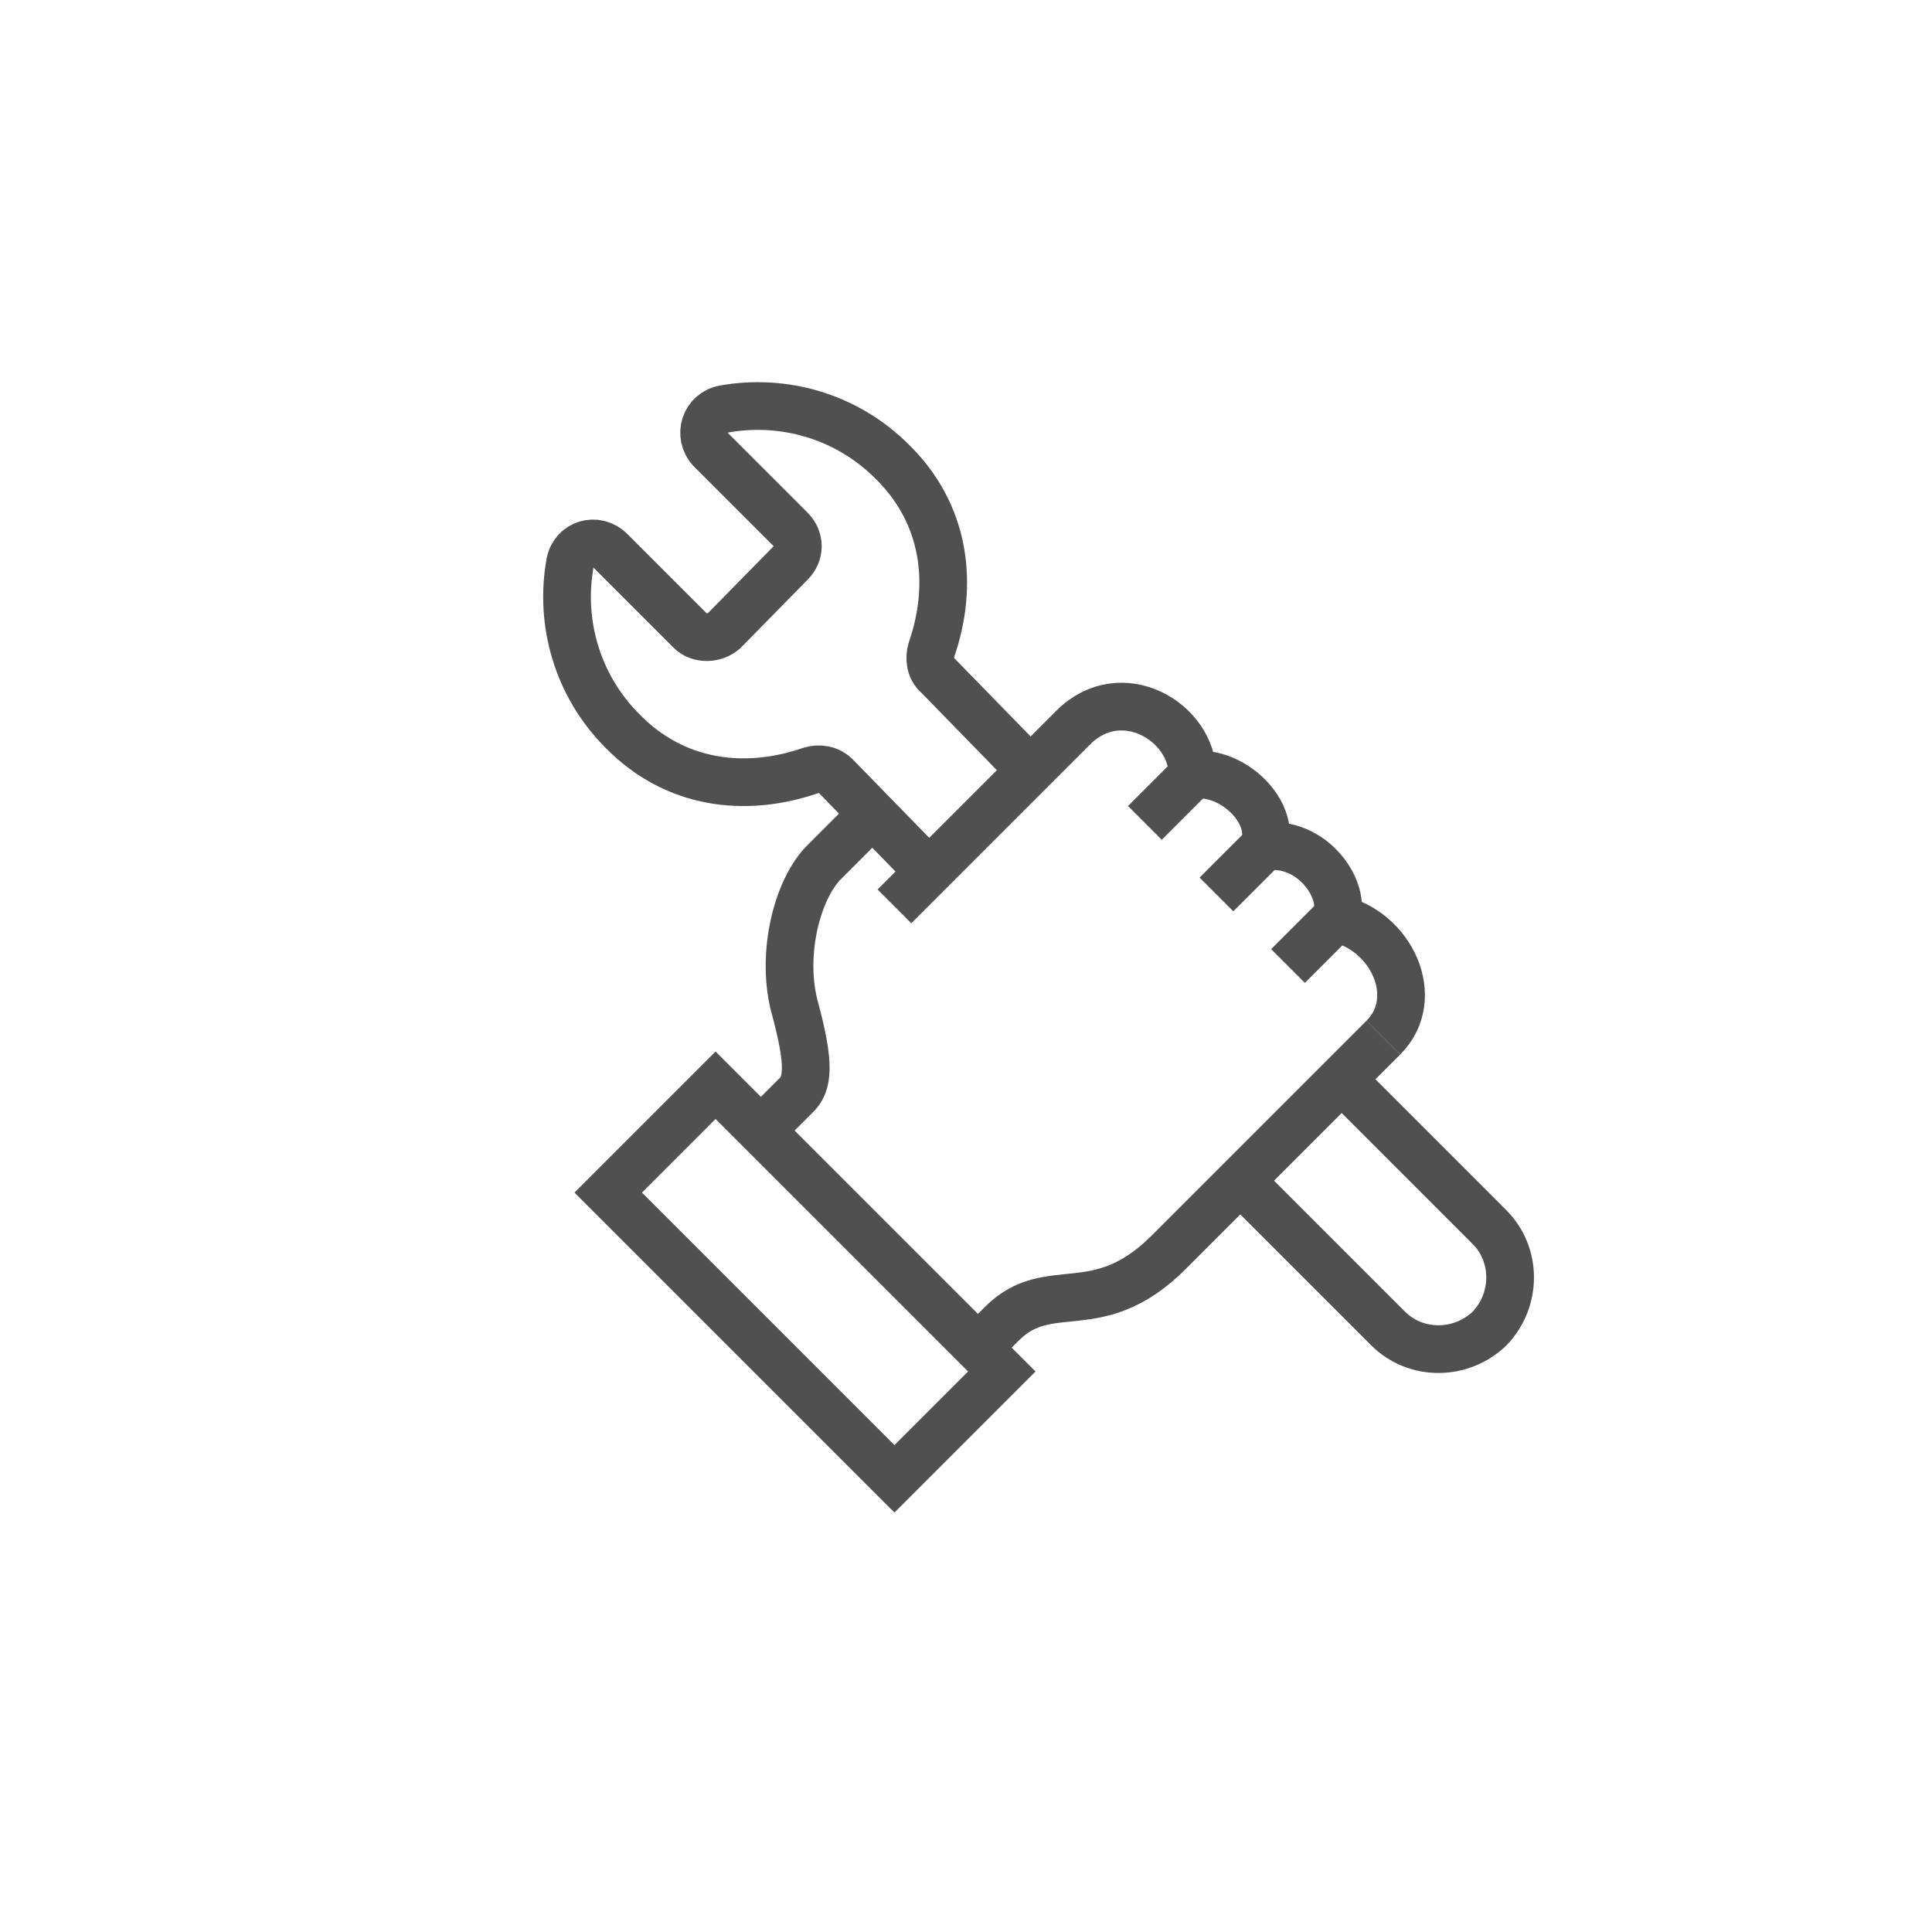 <svg version="1.2" xmlns="http://www.w3.org/2000/svg" viewBox="0 0 162 146" width="61" height="61">
	<title>AdobeStock_244212377-ai</title>
	<style>
		.s0 { fill: none;stroke: #505050;stroke-linejoin: round;stroke-width: 4 } 
		.s1 { fill: none;stroke: #505050;stroke-linecap: round;stroke-linejoin: round;stroke-width: 4 } 
		.s2 { fill: none;stroke: #505050;stroke-miterlimit:10;stroke-width: 4 } 
		.s3 { fill: none;stroke: #505050;stroke-linecap: round;stroke-miterlimit:10;stroke-width: 4 } 
	</style>
	<g id="_Artboards_">
	</g>
	<g id="icons">
		<g id="&lt;Group&gt;">
			<path id="&lt;Path&gt;" class="s0" d="m-220.9 69.7l9.1-9.2c0.6-0.6 1.4-0.7 2.2-0.4 5.4 1.9 11.3 1.1 15.7-3.3 3.9-3.9 5.3-9.2 4.5-14.2-0.3-1.6-2.3-2.2-3.4-1l-6.7 6.7c-0.8 0.8-2.1 0.8-2.9 0l-5.6-5.7c-0.8-0.8-0.8-2 0-2.8l6.7-6.7c1.1-1.1 0.5-3.1-1.1-3.4-4.9-0.9-10.3 0.6-14.1 4.4-4.4 4.5-5.2 10.3-3.3 15.8 0.3 0.7 0.1 1.6-0.5 2.1l-9.1 9.2"/>
			<path id="&lt;Path&gt;" class="s0" d="m-242 73.7l-28.3 28.4c-2.4 2.4-2.4 6.2 0 8.5 2.3 2.3 6.1 2.3 8.4 0l28.2-28.2"/>
			<path id="&lt;Path&gt;" class="s0" d="m-223.7 86.7l-29-29.1"/>
			<path id="&lt;Path&gt;" class="s0" d="m-245.9 50.8l29 29.1 4.6 2.3 15.5 15.5 3.4 1.1 1.2 1.2-11.4 11.3-1.1-1.1-1.2-3.4-15.5-15.6-2.3-4.5 6.7-6.7"/>
			<path id="&lt;Path&gt;" class="s0" d="m-261.8 62.2c0.7-0.8-0.6-3.9 1.1-5.7 1.3-1.3 4.6-2.3 8 1.1 1.3-1.3 6.8-6.8 6.8-6.8 0 0-4-5.1-1.2-7.9 4.7-4.7 9.4-7.9 12.5-8 0 0 0.2-2.9 0-4.5-8.4-0.8-16.9 3.3-21.5 7.9l-6.9 6.9c-1.6 1.6-0.6 5.2-2.2 6.8-2 2-4.9 0.3-6.8 2.2l-3.4 3.4 9 9.1z"/>
		</g>
		<g id="&lt;Group&gt;">
			<path id="&lt;Path&gt;" class="s0" d="m-60.5 101l5.3 6.8 8.4-4.8-3.3-8q2.2-1.9 4.1-4.1l8 3.3 4.8-8.4-6.8-5.3q0.9-2.6 1.4-5.5l8.6-1.2v-9.6l-8.6-1.2q-0.5-2.9-1.4-5.5l6.8-5.3-4.8-8.4-8 3.3q-1.9-2.2-4.1-4.1l3.3-8-8.4-4.8-5.3 6.8q-2.6-0.9-5.5-1.4l-1.2-8.6h-9.6l-1.2 8.6q-2.9 0.5-5.5 1.4l-5.3-6.8-8.4 4.8 3.3 8q-2.2 1.9-4.1 4.1l-8-3.3-4.8 8.4 6.8 5.3q-0.9 2.6-1.4 5.5l-8.6 1.2v9.6l8.6 1.2q0.5 2.9 1.4 5.5l-6.8 5.3 4.8 8.4 8-3.3q1.9 2.2 4.1 4.1l-3.3 8 8.4 4.8 5.3-6.8"/>
			<path id="&lt;Path&gt;" class="s1" d="m-72 43c14.4 0 26 11.6 26 26"/>
			<path id="&lt;Path&gt;" class="s1" d="m-83.9 92.1c-8.4-4.3-14.1-13-14.1-23.1"/>
			<path id="&lt;Path&gt;" class="s0" d="m-66 119v-34.7c0-0.8 0.5-1.5 1.2-1.8 5.2-2.6 8.8-7.2 8.8-13.5 0-5.4-2.7-10.2-6.9-13.1-1.3-1-3.1 0-3.1 1.6v9.5c0 1.1-0.9 2-2 2h-8c-1.1 0-2-0.9-2-2v-9.5c0-1.6-1.8-2.6-3.1-1.6-4.2 2.9-6.9 7.7-6.9 13.1 0 6.3 3.6 10.9 8.8 13.5 0.7 0.3 1.2 1 1.2 1.8v34.7"/>
		</g>
		<g id="&lt;Group&gt;">
			<path id="&lt;Path&gt;" class="s2" d="m63.7 86.9c0 0 2-2 3-3 1.1-1 1.2-2.7 0-7.2-1.3-4.5 0.1-10.2 2.5-12.5l4-4"/>
			<path id="&lt;Path&gt;" class="s2" d="m116 79c-3.6 3.6-18 18-18 18-6 6-10 2-14 6-1.5 1.5-2 2-2 2"/>
			<path id="&lt;Path&gt;" class="s2" d="m51 92l24 24 9-9-24-24z"/>
			<path id="&lt;Path&gt;" class="s2" d="m100 57l-4 4"/>
			<path id="&lt;Path&gt;" class="s2" d="m106 63l-4 4"/>
			<path id="&lt;Path&gt;" class="s2" d="m112 69l-4 4"/>
			<path id="&lt;Path&gt;" class="s2" d="m116 79c3.3-3.3 0.7-9-4-10 1-2.2-1.9-6.6-6-6 1-3-2.8-6.5-6-6 0-4.5-6-8-10-4l-15 15"/>
			<path id="&lt;Path&gt;" class="s0" d="m77.9 65.1l-7.8-8c-0.6-0.6-1.4-0.7-2.1-0.5-5.5 1.9-11.4 1.2-15.8-3.3-3.8-3.8-5.3-9.1-4.4-14.1 0.3-1.6 2.2-2.2 3.4-1l6.7 6.7c0.7 0.7 2 0.7 2.8 0l5.6-5.7c0.8-0.8 0.8-2 0-2.8l-6.7-6.7c-1.1-1.2-0.5-3.1 1.1-3.4 5-0.9 10.3 0.6 14.1 4.4 4.5 4.4 5.2 10.3 3.3 15.8-0.2 0.7-0.1 1.6 0.5 2.1l7.8 8"/>
			<path id="&lt;Path&gt;" class="s0" d="m112.5 82.5l12.4 12.4c2.3 2.3 2.3 6.1 0 8.5-2.4 2.3-6.2 2.3-8.5 0l-12.4-12.4"/>
		</g>
		<g id="&lt;Group&gt;">
			<path id="&lt;Path&gt;" class="s3" d="m226 97h-12v12"/>
			<path id="&lt;Path&gt;" class="s3" d="m286.2 53.9c2.5 5.4 3.8 11.3 3.8 17.1 0 10.8-4.2 21.6-12.4 29.8-8.1 8.1-18.9 12.1-29.6 12.2-11.7 0.1-20.3-3.5-28-10-1.4-1.2-6-6-6-6"/>
			<path id="&lt;Path&gt;" class="s3" d="m209.8 88.1c-2.5-5.5-3.8-11.3-3.8-17.1 0-10.8 4.2-21.6 12.4-29.8 8.1-8.1 18.9-12.1 29.6-12.2 11.7-0.1 20.3 3.5 28 10 1.4 1.2 6 6 6 6"/>
			<path id="&lt;Path&gt;" class="s3" d="m270 45h12v-12"/>
			<path id="&lt;Path&gt;" class="s1" d="m264 87l2 2"/>
			<path id="&lt;Path&gt;" class="s0" d="m224.8 53.6l7.1 7c0.7 0.8 2 0.8 2.8 0l4.2-4.2c0.8-0.8 0.8-2.1 0-2.9l-7-7c-1.1-1.1-0.6-3 1-3.4 4.8-1 10.1 0.3 13.8 4.1 3.8 3.7 5.1 9 4 13.9-0.1 0.7 0 1.4 0.5 1.9l21.5 21.5c2.4 2.4 1.9 6.7-1.3 9.8-3.2 3.2-7.6 3.9-10 1.5l-22.5-22.5c-0.4-0.5-1-0.6-1.6-0.6-4.2 0.3-8.6-1.1-11.8-4.3-3.8-3.8-5.1-9-4-13.9 0.3-1.5 2.2-2 3.3-0.9z"/>
		</g>
		<g id="&lt;Group&gt;">
			<path id="&lt;Path&gt;" class="s2" d="m448 91v-48c0-2.2-1.8-4-4-4h-72c-2.2 0-4 1.8-4 4v48"/>
			<path id="&lt;Path&gt;" class="s0" d="m426.4 54.3l-7.1 7-5.6-5.6 7-7.1c-2.9-2.9-8.9-2.3-12.7 1.4-2.7 2.8-4.1 6.6-2.5 10.7 0.6 1.4 0.1 3-0.9 4.1l-12 11.9c-1.4 1.5-1.8 3.7-0.6 5.3 1.5 2.1 4.4 2.3 6.1 0.6l12.1-12.2c1.1-1 2.7-1.5 4.1-0.9 4.1 1.6 7.9 0.2 10.7-2.5 3.7-3.8 4.3-9.8 1.4-12.7z"/>
			<path id="&lt;Path&gt;" class="s2" d="m418 91l-2 2h-16l-2-2h-36c0 4.4 3.6 8 8 8h76c4.4 0 8-3.6 8-8z"/>
		</g>
		<g id="&lt;Group&gt;">
			<path id="&lt;Path&gt;" class="s0" d="m419.3 229.6l8.9-9.1c0.6-0.6 1.4-0.7 2.2-0.4 5.4 1.9 11.3 1.1 15.7-3.3 3.9-3.9 5.3-9.2 4.5-14.2-0.3-1.6-2.3-2.2-3.4-1l-6.7 6.7c-0.8 0.8-2.1 0.8-2.9 0l-5.6-5.7c-0.8-0.8-0.8-2 0-2.8l6.7-6.7c1.1-1.1 0.5-3.1-1.1-3.4-4.9-0.9-10.3 0.6-14.1 4.4-4.4 4.5-5.2 10.3-3.3 15.8 0.3 0.7 0.1 1.6-0.5 2.1l-8.8 9"/>
			<path id="&lt;Path&gt;" class="s0" d="m394.9 236.9l-23.2 23.2c-2.4 2.4-2.4 6.2 0 8.5 2.3 2.3 6.1 2.3 8.4 0l23.2-23"/>
			<path id="&lt;Path&gt;" class="s0" d="m401.6 206.2l-25.6 25.7c-0.8 0.7-2 0.7-2.8 0l-8.5-8.5c-0.8-0.8-0.8-2.1 0-2.9l25.6-25.6q0.4-0.4 1-0.5l10.6-2.1c1.4-0.3 2.7 0.9 2.4 2.3l-2.1 10.6q-0.2 0.6-0.6 1z"/>
			<path id="&lt;Path&gt;" class="s0" d="m383.7 201.6l-1.4-1.4c-2.4-2.4-6.2-2.4-8.5 0-2.4 2.3-2.4 6.1 0 8.4l1.4 1.5"/>
			<path id="&lt;Path&gt;" class="s0" d="m386.5 221.4l48.8 48.7c2.3 2.4 6.1 2.4 8.4 0 2.4-2.3 2.4-6.1 0-8.4l-48.7-48.8"/>
		</g>
		<g id="&lt;Group&gt;">
			<path id="&lt;Path&gt;" class="s2" d="m278 210.2l-0.3-0.3c-1.7-1.8-2.2-4.2-1.1-5.2l4.8-4.6c1.7-1.6 4.5-1.5 6.3 0.4l0.3 0.3c1.7 1.8 1.7 4.7 0 6.3l-4.8 4.5c-1.1 1.1-3.5 0.5-5.2-1.4z"/>
			<path id="&lt;Path&gt;" class="s2" d="m240 277c0 0 3.9-4 6-6 16.3 1.2 22.4-10.1 24-12"/>
			<path id="&lt;Path&gt;" class="s2" d="m279.3 247.7l-0.4-0.3c-1.7-1.5-2.3-3.6-1.4-4.7l4-4.6c1.5-1.7 4.1-1.9 5.8-0.4l0.3 0.3c1.8 1.5 2 4.1 0.5 5.8l-4 4.6c-0.9 1.1-3.1 0.8-4.8-0.7z"/>
			<path id="&lt;Path&gt;" class="s2" d="m242 263c4.3-12.4 0.1-23.5-3.8-28.5 1.6-5 2.3-8.5 2.8-14.3 0.4-3.4-1.1-6.2-2.5-8.3-1.6-2.1-5.3-1.7-6 0.7-3.3 10.5-3.9 13.3-5.9 18.6-2.3 5.9-1 14.1-2.1 16.5-0.2 0.5-4.5 7.3-4.5 7.3"/>
			<path id="&lt;Path&gt;" class="s2" d="m279.3 235.1l-0.3-0.3c-1.8-1.5-2.5-3.7-1.5-4.8l4.1-4.7c1.5-1.7 4.1-1.8 5.9-0.3l0.3 0.3c1.8 1.5 2 4.1 0.5 5.9l-4.1 4.6c-0.9 1.2-3.1 0.8-4.9-0.7z"/>
			<path id="&lt;Path&gt;" class="s2" d="m279.3 222.9l-0.3-0.3c-1.8-1.6-2.5-3.7-1.5-4.8l4.1-4.7c1.5-1.7 4.1-1.9 5.9-0.4l0.3 0.3c1.8 1.5 2 4.2 0.5 5.9l-4.1 4.7c-0.9 1.1-3.1 0.8-4.9-0.7z"/>
			<path id="&lt;Path&gt;" class="s2" d="m254 253h6"/>
			<path id="&lt;Path&gt;" class="s2" d="m280 201v-10c0-3.3-2.7-6-6-6h-32c-3.3 0-6 2.7-6 6 0 5.9 0 20 0 20"/>
			<path id="&lt;Path&gt;" class="s2" d="m242 259h32c3.3 0 6-2.7 6-6v-4"/>
			<path id="&lt;Path&gt;" class="s2" d="m242 277l-26-26-10 10 16 16"/>
			<path id="&lt;Path&gt;" class="s2" d="m216 261l4 4"/>
			<path id="&lt;Path&gt;" class="s2" d="m244 247h34"/>
			<path id="&lt;Path&gt;" class="s0" d="m262 195v10h-8v-10c-4.1 0-8 4.7-8 10 0 3.9 1.7 7.5 5.8 9.3 1.4 0.6 2.2 2.1 2.2 3.6v16.9c0 2 1.4 3.8 3.3 4.1 2.5 0.5 4.7-1.5 4.7-3.9v-17.1c0-1.5 0.8-3 2.2-3.6 4.1-1.8 5.8-5.4 5.8-9.3 0-5.3-3.9-10-8-10z"/>
		</g>
		<g id="&lt;Group&gt;">
			<path id="&lt;Path&gt;" class="s2" d="m100 253v20c0 2.2-1.8 4-4 4h-40c-2.2 0-4-1.8-4-4v-84c0-2.2 1.8-4 4-4h40c2.2 0 4 1.8 4 4v2"/>
			<path id="&lt;Path&gt;" class="s2" d="m52 265h48"/>
			<path id="&lt;Path&gt;" class="s2" d="m72 271h8"/>
			<path id="&lt;Path&gt;" class="s0" d="m126 195h-54c-2.2 0-4 1.8-4 4v44c0 2.2 1.8 4 4 4h8l6 10 6-10h34c2.2 0 4-1.8 4-4v-44c0-2.2-1.8-4-4-4z"/>
			<path id="&lt;Path&gt;" class="s0" d="m116.4 210.3l-7.1 7-5.6-5.6 7-7.1c-2.9-2.9-8.9-2.3-12.7 1.4-2.7 2.8-4.1 6.6-2.5 10.7 0.6 1.4 0.1 3-0.9 4.1l-12 11.9c-1.4 1.5-1.8 3.7-0.6 5.3 1.5 2.1 4.4 2.3 6.1 0.6l12.1-12.2c1.1-1 2.7-1.5 4.1-0.9 4.1 1.6 7.9 0.2 10.7-2.5 3.7-3.8 4.3-9.8 1.4-12.7z"/>
		</g>
		<g id="&lt;Group&gt;">
			<path id="&lt;Path&gt;" class="s2" d="m-64.9 246c0 0-34-34-34-34l-6-2-8-12 6-6 12 8 2 6c0 0 34 34 34 34"/>
			<path id="&lt;Path&gt;" class="s2" d="m-42.9 270l-16-16c0 0-6 0-6 0 0 0-2.1-4.5-2-4.5l11.1-11.2c0 0 4.9 1.7 4.9 1.7 0 0 0 6 0 6l16 16c2.2 2.2 2.2 5.8 0 8-2.2 2.2-5.8 2.2-8 0z"/>
			<path id="&lt;Path&gt;" class="s0" d="m-108.1 266.4l2.8-2.9"/>
			<path id="&lt;Path&gt;" class="s0" d="m-62.9 229.7l9.1-9.2c0.6-0.6 1.4-0.7 2.2-0.4 5.4 1.9 11.3 1.1 15.7-3.3 3.9-3.9 5.3-9.2 4.5-14.2-0.3-1.6-2.3-2.2-3.4-1l-6.7 6.7c-0.8 0.8-2.1 0.8-2.9 0l-5.6-5.7c-0.8-0.8-0.8-2 0-2.8l6.7-6.7c1.1-1.1 0.5-3.1-1.1-3.4-4.9-0.9-10.3 0.6-14.1 4.4-4.4 4.5-5.2 10.3-3.3 15.8 0.3 0.7 0.1 1.6-0.5 2.1l-9.1 9.2"/>
			<path id="&lt;Path&gt;" class="s0" d="m-84 233.7l-28.3 28.4c-2.4 2.4-2.4 6.2 0 8.5 2.3 2.3 6.1 2.3 8.4 0l28.2-28.2"/>
		</g>
		<g id="&lt;Group&gt;">
			<path id="&lt;Path&gt;" class="s2" d="m-244 209c-4.6 0-8-3.8-8-8.6v-2.8c0-4.8 3.4-8.6 8-8.6 4.6 0 8 3.8 8 8.6v2.8c0 4.8-3.4 8.6-8 8.6z"/>
			<path id="&lt;Path&gt;" class="s0" d="m-233.9 279v-50c0 0 5.7 2.9 8 4 1.9-0.6 11-5.1 13.1-6.5 2.5-1.8-0.5-7.5-3.4-6.4-3.1 1.2-6.3 2.4-7.7 2.9-4.4-3.4-10.1-8-16.1-8-8.2 0-6.2 0-8 0-7.2 0-14 1-14 10l0.1 16c0 4.3 1.7 8 6 8h1.9"/>
			<path id="&lt;Path&gt;" class="s2" d="m-244 245v34"/>
			<path id="&lt;Path&gt;" class="s2" d="m-254 227v52"/>
			<path id="&lt;Path&gt;" class="s0" d="m-216 233.4v38.6c0 2.8 2.2 5 5 5 2.8 0 5-2.2 5-5v-61c5.2 0 10-6 10-12 0-6-4-12-10-12v12h-10v-12c-6 0-10 6-10 12 0 6 4.8 12 10 12v5.9"/>
		</g>
		<g id="&lt;Group&gt;">
			<path id="&lt;Path&gt;" class="s0" d="m-189.3 361.3c-0.2-1.3-1.9-1.8-2.9-0.9l-7.8 7.9c-0.7 0.7-1.8 0.7-2.5 0l-7.3-7.3c-0.7-0.7-0.7-1.8 0-2.4l7.9-7.9c1-1 0.5-2.7-0.9-2.9-5.4-1.1-11.3 0.5-15.5 4.7-4.7 4.7-6.1 11.5-4.2 17.4 0.2 0.6 0.1 1.3-0.4 1.8l-28.3 28.2c-0.4 0.5-1.1 0.7-1.7 0.5-6-2-12.8-0.6-17.5 4.2-4.2 4.2-5.8 10-4.7 15.5 0.3 1.3 2 1.8 2.9 0.9l7.9-7.9c0.7-0.7 1.8-0.7 2.4 0l7.3 7.3c0.7 0.7 0.7 1.7 0 2.4l-7.8 7.9c-1 1-0.5 2.6 0.9 2.9 5.4 1.1 11.2-0.5 15.5-4.7 4.7-4.7 6.1-11.5 4.2-17.4-0.2-0.7-0.1-1.3 0.4-1.8l28.2-28.3c0.5-0.4 1.2-0.6 1.8-0.4 5.9 1.9 12.7 0.5 17.4-4.2 4.3-4.2 5.8-10 4.7-15.5z"/>
		</g>
		<g id="&lt;Group&gt;">
			<path id="&lt;Path&gt;" class="s2" d="m-100.9 379l-12.6 1.5 9.1 10.7-9.6 20.1 18.7-9.3 3.9 12.8 8.3-9.4 9.4 8.3 3.6-14.7"/>
			<path id="&lt;Path&gt;" class="s0" d="m-58.4 370.2l-25.6 25.7c-0.8 0.7-2 0.7-2.8 0l-8.5-8.5c-0.8-0.8-0.8-2.1 0-2.9l25.6-25.6q0.4-0.4 1-0.5l10.6-2.1c1.4-0.3 2.7 0.9 2.4 2.3l-2.1 10.6q-0.2 0.6-0.6 1z"/>
			<path id="&lt;Path&gt;" class="s0" d="m-76.3 365.6l-1.4-1.4c-2.4-2.4-6.2-2.4-8.5 0-2.4 2.3-2.4 6.1 0 8.4l1.4 1.5"/>
			<path id="&lt;Path&gt;" class="s0" d="m-73.5 385.4l36.8 36.7c2.3 2.4 6.1 2.4 8.4 0 2.4-2.3 2.4-6.1 0-8.4l-36.7-36.8"/>
		</g>
		<g id="&lt;Group&gt;">
			<path id="&lt;Path&gt;" class="s1" d="m130 425h-84c-1.1 0-2-0.9-2-2v-34l-2-2v-16c0-1.1 0.9-2 2-2h88c1.1 0 2 0.9 2 2v16l-2 2v34c0 1.1-0.9 2-2 2z"/>
			<path id="&lt;Path&gt;" class="s1" d="m44 389h18"/>
			<path id="&lt;Path&gt;" class="s1" d="m70 397v-12h-8v12z"/>
			<path id="&lt;Path&gt;" class="s1" d="m70 389h36"/>
			<path id="&lt;Path&gt;" class="s1" d="m114 389h18"/>
			<path id="&lt;Path&gt;" class="s1" d="m114 397v-12h-8v12z"/>
			<path id="&lt;Path&gt;" class="s1" d="m100 369v-10c0-1.1-0.9-2-2-2h-20c-1.1 0-2 0.9-2 2v10"/>
		</g>
		<g id="&lt;Group&gt;">
			<path id="&lt;Path&gt;" class="s0" d="m214 411c-0.8-1.4-2.5-2-4-2-4.4 0-8 3.6-8 8v-54c0-4.4 3.6-8 8-8 1.5 0 3.3 0.3 4 2z"/>
			<path id="&lt;Path&gt;" class="s0" d="m282 365h-68"/>
			<path id="&lt;Path&gt;" class="s0" d="m294 417c0 4.4-3.6 8-8 8h-76c-4.4 0-8-3.6-8-8"/>
			<path id="&lt;Path&gt;" class="s0" d="m282 411c0.8-1.4 2.5-2 4-2 4.4 0 8 3.6 8 8v-54c0-4.4-3.6-8-8-8-1.5 0-3.3 0.3-4 2z"/>
			<path id="&lt;Path&gt;" class="s0" d="m264.4 382.3l-7.1 7-5.6-5.6 7-7.1c-2.9-2.9-8.9-2.3-12.7 1.4-2.7 2.8-4.1 6.6-2.5 10.7 0.6 1.4 0.1 3-0.9 4.1l-16 15.9c-1.4 1.5-1.8 3.7-0.6 5.3 1.5 2.1 4.4 2.3 6.1 0.6l16.1-16.2c1.1-1 2.7-1.5 4.1-0.9 4.1 1.6 7.9 0.2 10.7-2.5 3.7-3.8 4.3-9.8 1.4-12.7z"/>
		</g>
		<g id="&lt;Group&gt;">
			<path id="&lt;Path&gt;" class="s0" d="m368 419h80c2.2 0 4-1.8 4-4v-56c0-2.2-1.8-4-4-4h-80c-2.2 0-4 1.8-4 4v56c0 2.2 1.8 4 4 4z"/>
			<path id="&lt;Path&gt;" class="s0" d="m414 431v-12"/>
			<path id="&lt;Path&gt;" class="s0" d="m402 419v12"/>
			<path id="&lt;Path&gt;" class="s0" d="m426 431h-36"/>
			<path id="&lt;Path&gt;" class="s0" d="m452 407h-88"/>
			<path id="&lt;Path&gt;" class="s0" d="m410 413h-4"/>
			<path id="&lt;Path&gt;" class="s0" d="m426.4 370.3l-7.1 7-5.6-5.6 7-7.1c-2.9-2.9-8.9-2.3-12.7 1.4-2.7 2.8-4.1 6.6-2.5 10.7 0.6 1.4 0.1 3-0.9 4.1l-12 11.9c-1.4 1.5-1.8 3.7-0.6 5.3 1.5 2.1 4.4 2.3 6.1 0.6l12.1-12.2c1.1-1 2.7-1.5 4.1-0.9 4.1 1.6 7.9 0.2 10.7-2.5 3.7-3.8 4.3-9.8 1.4-12.7z"/>
		</g>
		<g id="&lt;Group&gt;">
			<path id="&lt;Path&gt;" class="s2" d="m408 511c22.1 0 40 17.9 40 40v2h4l-10 14-8-14h4v-2c0-16.6-13.4-30-30-30-10.7 0-20.1 5.6-25.4 14"/>
			<path id="&lt;Path&gt;" class="s2" d="m387.8 516.4q-2 1.3-4 2.7"/>
			<path id="&lt;Path&gt;" class="s2" d="m395.8 512.9q-2 0.6-3.8 1.4"/>
			<path id="&lt;Path&gt;" class="s2" d="m403.9 511.2q-1.9 0.2-3.7 0.6"/>
			<path id="&lt;Path&gt;" class="s2" d="m407.8 591c-22.1 0-39.8-17.9-39.8-40v-2h-4l10-14 8 14h-4v2c0 16.6 13.1 30 29.7 30 10.6 0 20-5.6 25.3-14"/>
			<path id="&lt;Path&gt;" class="s2" d="m428 585.6q2.1-1.3 4-2.7"/>
			<path id="&lt;Path&gt;" class="s2" d="m420 589.1q2-0.6 3.9-1.4"/>
			<path id="&lt;Path&gt;" class="s2" d="m411.9 590.8q1.9-0.2 3.8-0.6"/>
			<path id="&lt;Path&gt;" class="s0" d="m424.9 538.3l-7.1 7-5.7-5.6 7.1-7.1c-2.9-2.9-9-2.3-12.7 1.4-2.8 2.8-4.1 6.6-2.5 10.7 0.5 1.4 0.1 3-1 4.1l-11.9 11.9c-1.4 1.5-1.8 3.7-0.6 5.3 1.5 2.1 4.4 2.3 6.1 0.6l12.1-12.2c1.1-1 2.7-1.5 4.1-0.9 4.1 1.6 7.9 0.2 10.6-2.5 3.8-3.8 4.3-9.8 1.5-12.7z"/>
		</g>
		<g id="&lt;Group&gt;">
			<path id="&lt;Path&gt;" class="s2" d="m284 575h10v-14c0-2.2-6-6-6-6 0 0-4-16-12.1-16h-13.9"/>
			<path id="&lt;Path&gt;" class="s2" d="m230 575h32v-52h-60v52h12"/>
			<path id="&lt;Path&gt;" class="s2" d="m284 575c0 4.4-3.6 8-8 8-4.4 0-8-3.6-8-8 0-4.4 3.6-8 8-8 4.4 0 8 3.6 8 8z"/>
			<path id="&lt;Path&gt;" class="s2" d="m230 575c0 4.4-3.6 8-8 8-4.4 0-8-3.6-8-8 0-4.4 3.6-8 8-8 4.4 0 8 3.6 8 8z"/>
			<path id="&lt;Path&gt;" class="s2" d="m262 575h6"/>
			<path id="&lt;Path&gt;" class="s2" d="m288 555h-14c-2.2 0-4-1.8-4-4v-8"/>
			<path id="&lt;Path&gt;" class="s0" d="m217.1 538.3l7.1 7 5.7-5.6-7.1-7.1c2.9-2.9 9-2.3 12.7 1.4 2.8 2.8 4.1 6.6 2.5 10.7-0.5 1.4-0.1 3 1 4.1l11.9 11.9c1.4 1.5 1.8 3.7 0.6 5.3-1.5 2.1-4.4 2.3-6.1 0.6l-12.1-12.2c-1.1-1-2.7-1.5-4.1-0.9-4.1 1.6-7.9 0.2-10.6-2.5-3.8-3.8-4.3-9.8-1.5-12.7z"/>
		</g>
		<g id="&lt;Group&gt;">
			<path id="&lt;Path&gt;" class="s0" d="m74 591v-4"/>
			<path id="&lt;Path&gt;" class="s0" d="m83.1 505.9c-1.3-1-3.1 0-3.1 1.6v9.5c0 1.1-0.9 2-2 2h-8c-1.1 0-2-0.9-2-2v-9.5c0-1.6-1.8-2.6-3.1-1.6-4.2 2.9-6.9 7.7-6.9 13.1 0 6.3 3.6 10.9 8.8 13.5 0.7 0.3 1.2 1 1.2 1.8v56.7c0 3.3 2.7 6 6 6 3.3 0 6-2.7 6-6v-56.7c0-0.8 0.5-1.5 1.2-1.8 5.2-2.6 8.8-7.2 8.8-13.5 0-5.4-2.7-10.2-6.9-13.1z"/>
			<path id="&lt;Path&gt;" class="s2" d="m102 557c0 0 0-32 0-32l-4-6 4-14h8l4 14-4 6c0 0 0 32 0 32"/>
			<path id="&lt;Path&gt;" class="s2" d="m112 557h-12c0 0-2 4-2 4l2 4v26c0 3.3 2.7 6 6 6 3.3 0 6-2.7 6-6v-26l2-4c0 0-2-4-2-4z"/>
			<path id="&lt;Path&gt;" class="s2" d="m100 565h8"/>
		</g>
		<g id="&lt;Group&gt;">
			<path id="&lt;Path&gt;" class="s2" d="m-44 535v-26c0-1.1-0.9-2-2-2h-50l-12 12v74c0 1.1 0.9 2 2 2h60c1.1 0 2-0.9 2-2v-24"/>
			<path id="&lt;Path&gt;" class="s2" d="m-104 523h12v-12"/>
			<path id="&lt;Path&gt;" class="s0" d="m-31.6 546.3l-7.1 7-5.6-5.6 7-7.1c-2.8-2.8-9-2.3-12.7 1.4-3.1 3.2-4.1 7.6-3.1 11.6l-22.5 22.5c-2.3 2.3-2.3 6.1 0 8.5 2.4 2.3 6.2 2.3 8.5 0l22.5-22.5c4 1 8.4 0 11.6-3.1 3.7-3.7 4.2-9.9 1.4-12.7z"/>
			<path id="&lt;Path&gt;" class="s2" d="m-94 535h32"/>
			<path id="&lt;Path&gt;" class="s2" d="m-94 543h32"/>
			<path id="&lt;Path&gt;" class="s2" d="m-94 551h18"/>
		</g>
		<g id="&lt;Group&gt;">
			<path id="&lt;Path&gt;" class="s0" d="m-246 559v16"/>
			<path id="&lt;Path&gt;" class="s0" d="m-252 565l-5.4 5.4c-0.4 0.4-0.6 0.9-0.6 1.4v5.8c0 0.9-0.5 1.6-1.3 1.9l-14.9 6c-2.3 0.9-3.8 3.1-3.8 5.6v5.9"/>
			<path id="&lt;Path&gt;" class="s0" d="m-252 573l12.8 5.5c0.7 0.3 1.2 1 1.2 1.8v10.7"/>
			<path id="&lt;Path&gt;" class="s0" d="m-234 565h-1.6c-2.9 0-5.8-1-8.2-3.2 0 0-5.3-4.7-6.5-6.4-1.1-1.6-1.7-6.5-1.7-8.6v-11.8"/>
			<path id="&lt;Path&gt;" class="s0" d="m-222 559v16"/>
			<path id="&lt;Path&gt;" class="s0" d="m-216 573l-12.8 5.5c-0.7 0.3-1.2 1-1.2 1.8v10.7"/>
			<path id="&lt;Path&gt;" class="s0" d="m-234 565h1.6c2.9 0 5.8-1 8.2-3.2 0 0 5.3-4.7 6.5-6.4 1.1-1.6 1.7-6.5 1.7-8.6v-11.8"/>
			<path id="&lt;Path&gt;" class="s0" d="m-238 521v-14h8v14"/>
			<path id="&lt;Path&gt;" class="s0" d="m-208 535h-52"/>
			<path id="&lt;Path&gt;" class="s0" d="m-244 517v-8c-6 2-12 7.8-12 16v2l-2 2v2"/>
			<path id="&lt;Path&gt;" class="s0" d="m-224 517v-8c6 2 12 7.8 12 16v2l2 2v2"/>
			<path id="&lt;Path&gt;" class="s0" d="m-187.6 568.3l-7.1 7-5.6-5.6 7-7.1c-2.9-2.9-8.9-2.3-12.7 1.4-2.7 2.8-4.1 6.6-2.5 10.7 0.6 1.4 0.1 3-0.9 4.1l-12 11.9c-1.4 1.5-1.8 3.7-0.6 5.3 1.5 2.1 4.4 2.3 6.1 0.6l12.1-12.2c1.1-1 2.7-1.5 4.1-0.9 4.1 1.6 7.9 0.2 10.7-2.5 3.7-3.8 4.3-9.8 1.4-12.7z"/>
		</g>
	</g>
</svg>
